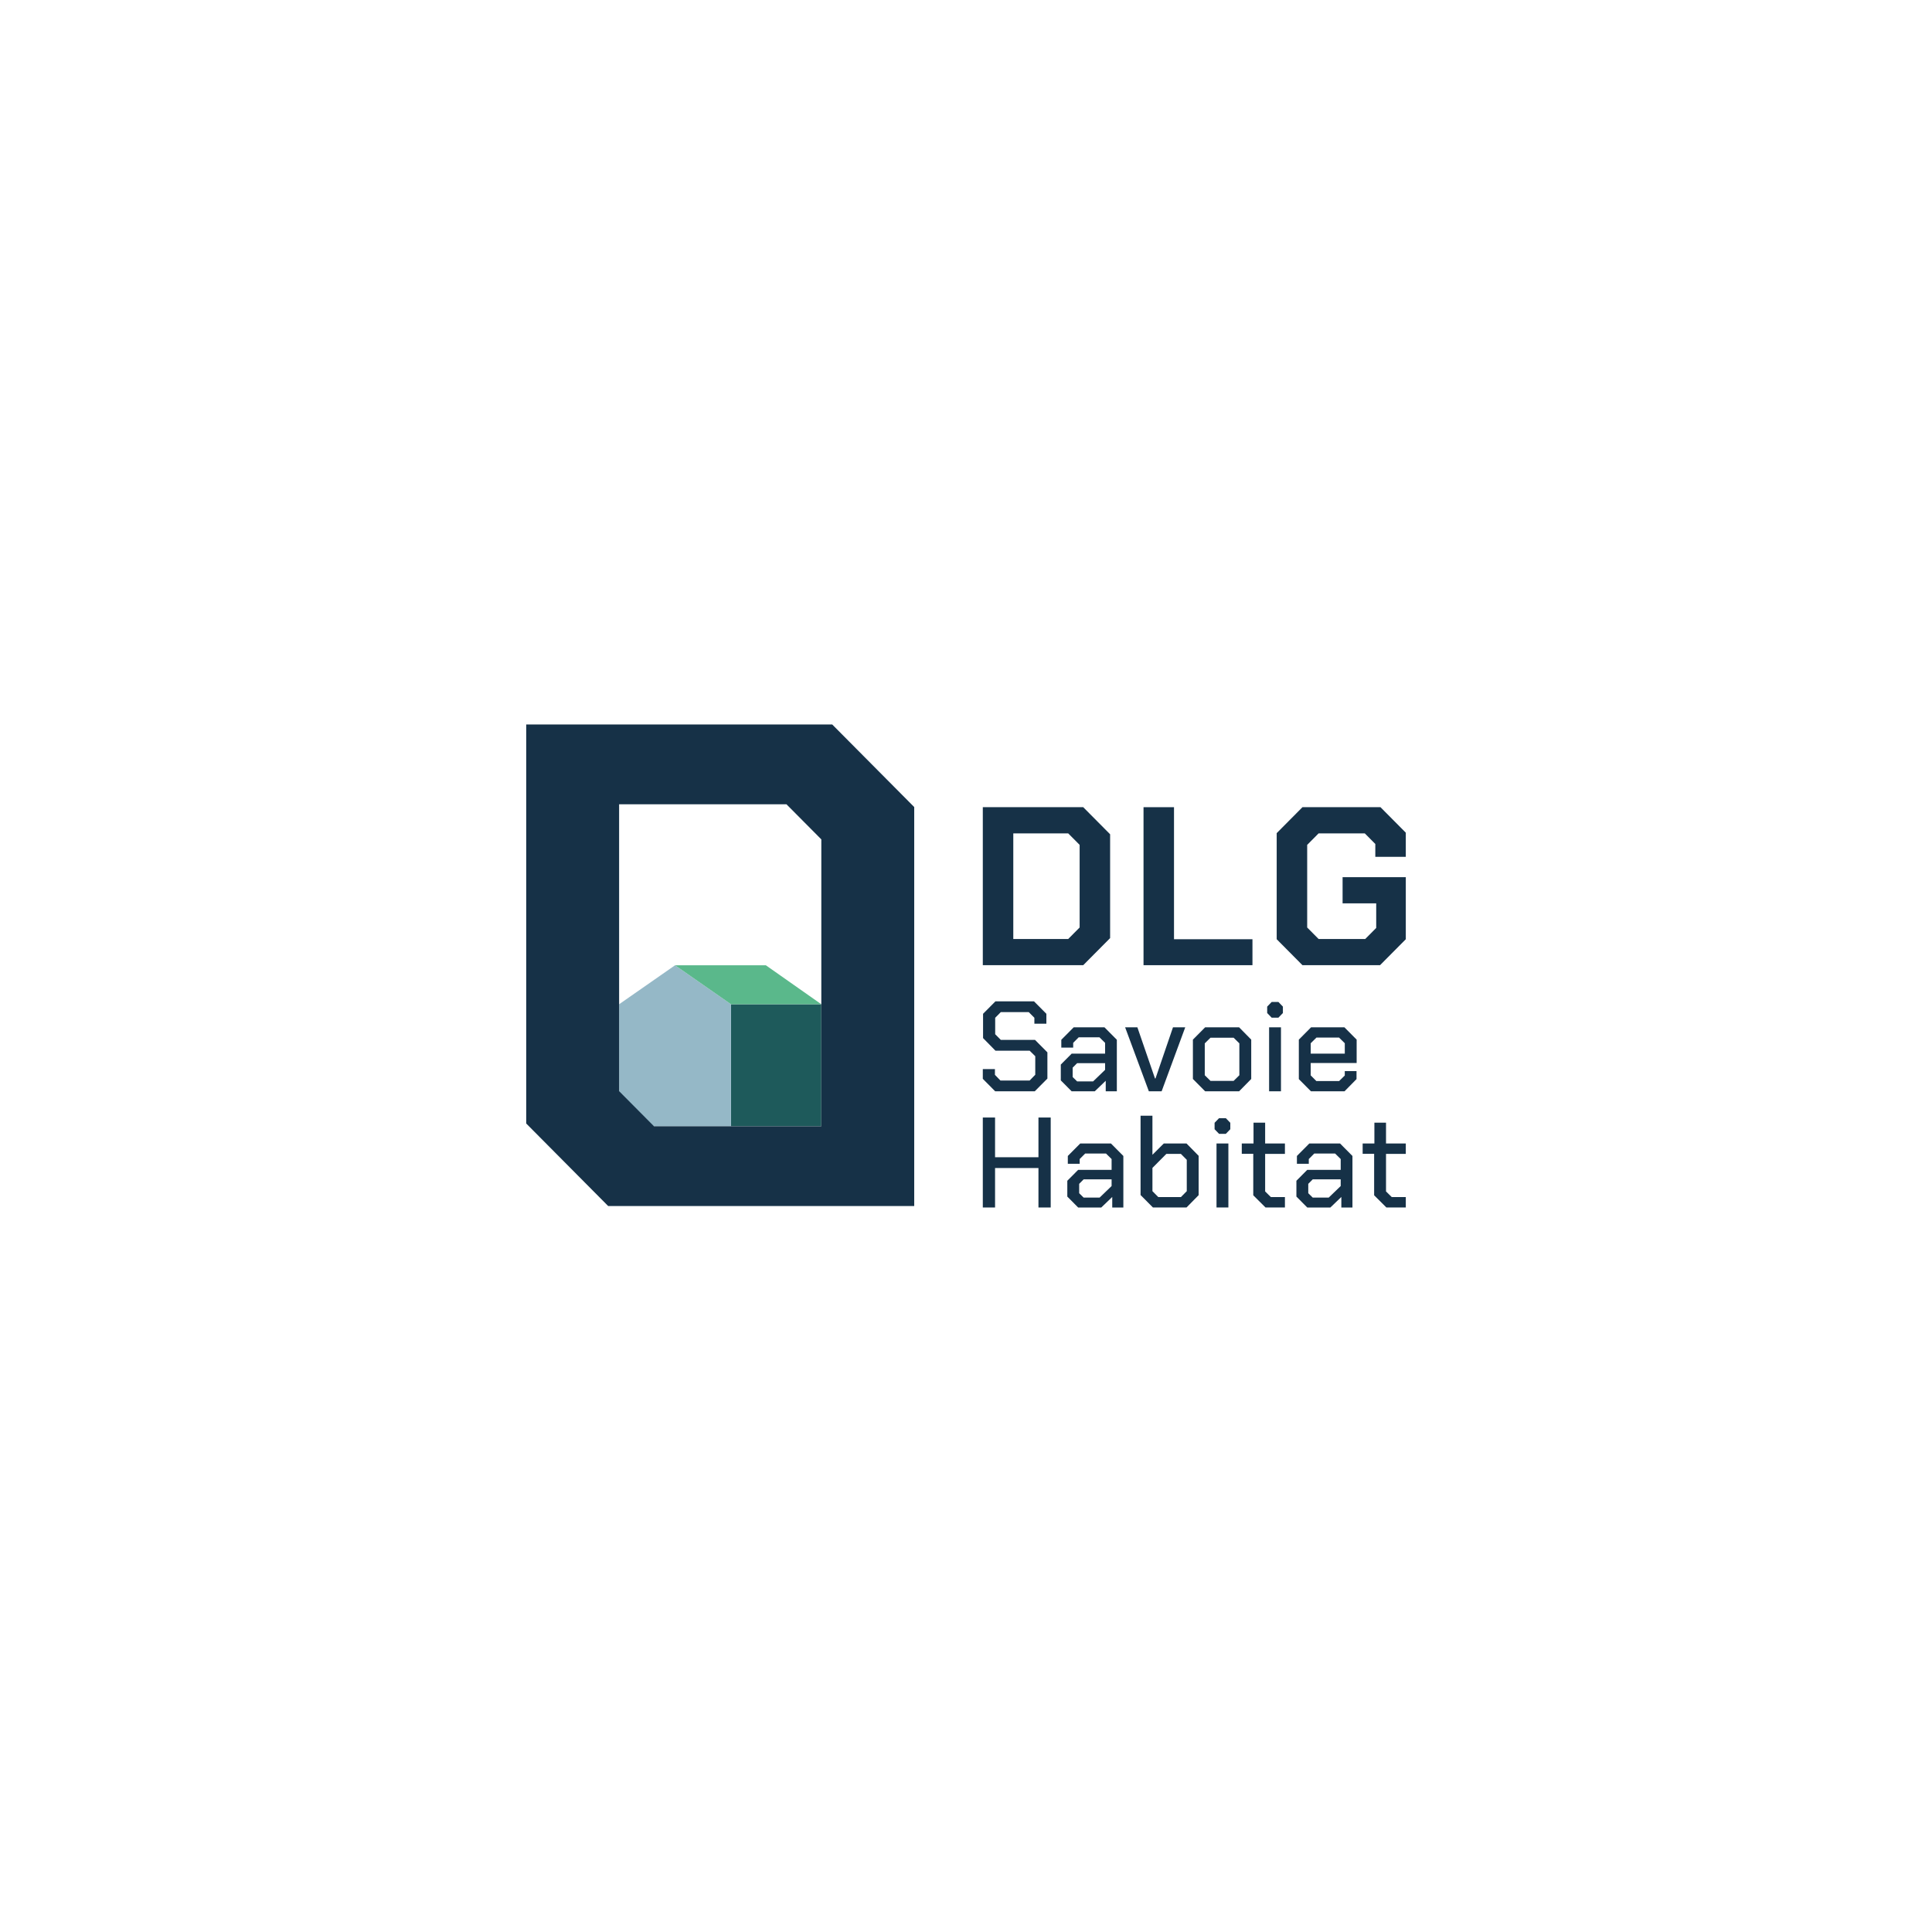 <?xml version="1.0" encoding="UTF-8"?>
<svg id="Calque_1" data-name="Calque 1" xmlns="http://www.w3.org/2000/svg" viewBox="0 0 2267.72 2267.72">
  <defs>
    <style>
      .cls-1 {
        fill: #5ab88b;
      }

      .cls-1, .cls-2, .cls-3, .cls-4 {
        stroke-width: 0px;
      }

      .cls-2 {
        fill: #95b8c7;
      }

      .cls-3 {
        fill: #1e5a5b;
      }

      .cls-4 {
        fill: #163147;
      }
    </style>
  </defs>
  <path class="cls-4" d="m1153.59,947.45h117.86l31.57,31.79v121.87l-31.57,31.79h-117.86v-185.46Zm100.23,154.72l13.42-13.51v-96.97l-13.42-13.51h-64.45v123.99h64.45Z"/>
  <path class="cls-4" d="m1342.23,947.45h35.78v154.99h92.08v30.47h-127.86v-185.46Z"/>
  <path class="cls-4" d="m1498.54,1102.43v-124.52l30.25-30.47h91.56l29.73,29.94v28.35h-35.78v-15.1l-12.36-12.45h-54.2l-13.41,13.51v96.97l13.41,13.51h54.72l12.89-12.98v-28.88h-39.46v-30.73h74.19v72.86l-30.25,30.47h-91.03l-30.25-30.47Z"/>
  <g>
    <rect class="cls-3" x="858" y="1178.75" width="106.03" height="143.21"/>
    <polygon class="cls-2" points="792.35 1133.01 726.7 1178.75 726.7 1321.96 858 1321.96 858 1178.75 792.35 1133.01"/>
    <polygon class="cls-1" points="792.35 1133.01 858 1178.75 896.62 1178.75 897.52 1178.75 964.03 1178.75 898.93 1133.01 792.35 1133.01"/>
  </g>
  <path class="cls-4" d="m976.85,850.39h-359.2v468.33l96.23,96.9h359.2v-468.33l-96.23-96.9Zm-209.25,471.57l-40.9-41.18v-336.72h196.44l40.9,41.18v336.72h-196.44Z"/>
  <g>
    <path class="cls-4" d="m1153.59,1266.31v-11.47h14.23v6.79l6.44,6.64h34.31l6.59-6.79v-21.72l-6.59-6.49h-40.15l-14.53-14.79v-28.52l14.53-14.63h45.24l14.54,14.63v11.62h-14.08v-6.94l-6.59-6.64h-32.82l-6.59,6.64v19.31l6.59,6.64h40.15l14.54,14.63v30.78l-14.84,14.94h-46.44l-14.53-14.63Z"/>
    <path class="cls-4" d="m1245.13,1268.12v-18.56l12.74-12.82h39.25v-12.67l-6.59-6.49h-24.42l-6.44,6.49v5.58h-13.94v-9.2l14.54-14.63h36.11l14.53,14.63v60.5h-13.04v-12.37l-12.88,12.37h-27.12l-12.74-12.83Zm37.91,1.21l14.08-13.58v-7.85h-32.81l-5.25,5.28v11.01l5.25,5.13h18.73Z"/>
    <path class="cls-4" d="m1320.64,1205.81h14.38l20.67,60.05h.6l20.53-60.05h14.38l-27.72,75.13h-14.98l-27.86-75.13Z"/>
    <path class="cls-4" d="m1400.19,1266.46v-46.17l14.38-14.48h39.85l14.23,14.48v46.17l-14.23,14.48h-39.85l-14.38-14.48Zm47.79,2.26l6.74-6.64v-37.42l-6.74-6.64h-27.12l-6.74,6.64v37.42l6.74,6.64h27.12Z"/>
    <path class="cls-4" d="m1487.38,1189.06v-7.54l5.25-5.43h7.94l5.25,5.43v7.54l-5.25,5.43h-7.94l-5.25-5.43Zm2.25,16.75h13.94v75.13h-13.94v-75.13Z"/>
    <path class="cls-4" d="m1524.53,1266.61v-46.32l14.38-14.48h39.1l14.38,14.48v27.46h-53.94v14.48l6.6,6.64h26.81l6.6-6.49v-5.13h13.78v9.36l-14.08,14.33h-39.41l-14.23-14.33Zm53.94-29.87v-12.22l-6.74-6.64h-26.52l-6.74,6.64v12.22h40.01Z"/>
  </g>
  <g>
    <path class="cls-4" d="m1153.59,1311.71h14.38v46.62h50.94v-46.62h14.38v105.61h-14.38v-46.32h-50.94v46.32h-14.38v-105.61Z"/>
    <path class="cls-4" d="m1252.77,1404.5v-18.56l12.74-12.82h39.25v-12.67l-6.59-6.49h-24.42l-6.44,6.49v5.58h-13.94v-9.2l14.54-14.63h36.11l14.53,14.63v60.5h-13.04v-12.37l-12.88,12.37h-27.12l-12.74-12.83Zm37.91,1.21l14.08-13.58v-7.85h-32.81l-5.25,5.28v11.01l5.25,5.13h18.73Z"/>
    <path class="cls-4" d="m1338.76,1402.69v-93.09h13.93v45.86l13.34-13.28h26.66l14.24,14.48v46.17l-14.24,14.48h-39.4l-14.53-14.63Zm47.34,2.41l6.89-6.94v-36.81l-6.89-6.94h-17.07l-16.33,16.44v27.31l6.89,6.94h26.52Z"/>
    <path class="cls-4" d="m1425.65,1325.44v-7.54l5.25-5.43h7.94l5.25,5.43v7.54l-5.25,5.43h-7.94l-5.25-5.43Zm2.25,16.75h13.94v75.13h-13.94v-75.13Z"/>
    <path class="cls-4" d="m1471.04,1402.99v-48.73h-13.48v-12.07h13.78v-24.44h13.64v24.44h23.22v12.22h-23.22v44.05l6.74,6.64h16.48v12.22h-22.77l-14.38-14.33Z"/>
    <path class="cls-4" d="m1521.68,1404.5v-18.56l12.74-12.82h39.25v-12.67l-6.59-6.49h-24.42l-6.44,6.49v5.58h-13.94v-9.2l14.54-14.63h36.11l14.53,14.63v60.5h-13.04v-12.37l-12.88,12.37h-27.12l-12.74-12.83Zm37.91,1.21l14.08-13.58v-7.85h-32.81l-5.25,5.28v11.01l5.25,5.13h18.73Z"/>
    <path class="cls-4" d="m1612.92,1402.99v-48.73h-13.48v-12.07h13.78v-24.44h13.64v24.44h23.22v12.22h-23.22v44.05l6.74,6.64h16.48v12.22h-22.77l-14.38-14.33Z"/>
  </g>
</svg>